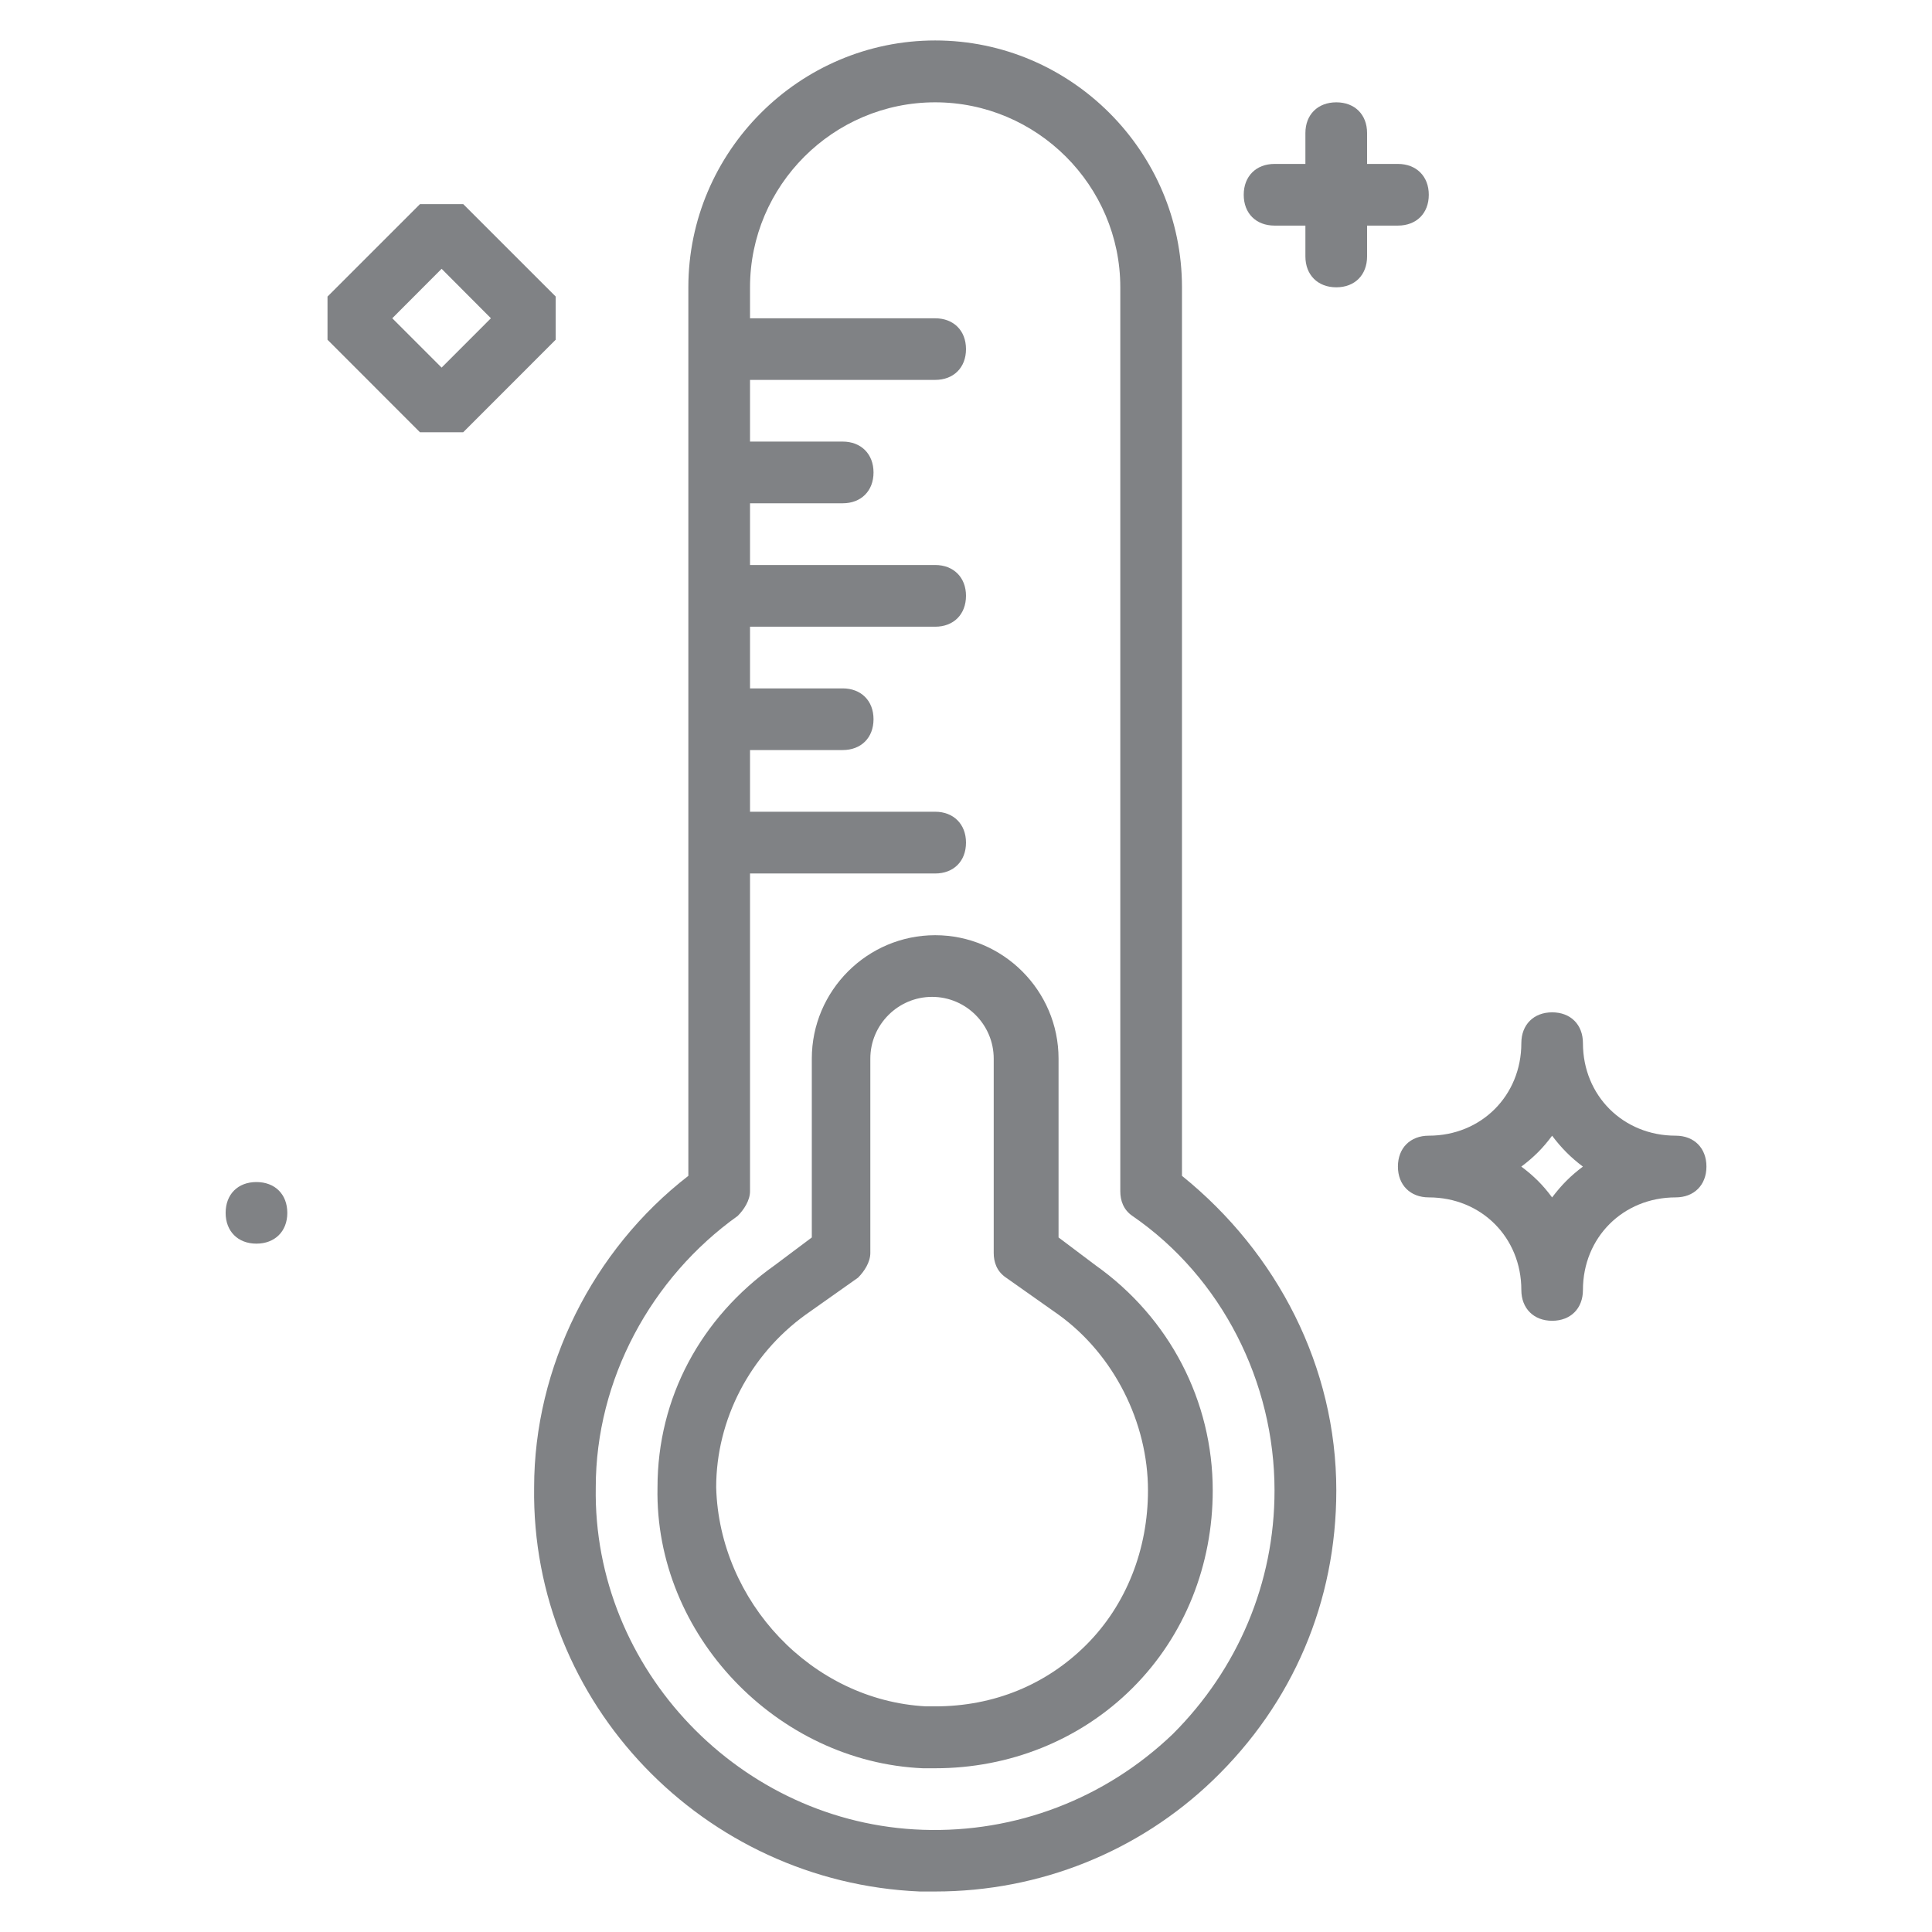 <?xml version="1.0" encoding="utf-8"?>
<!-- Generator: Adobe Illustrator 16.0.0, SVG Export Plug-In . SVG Version: 6.00 Build 0)  -->
<!DOCTYPE svg PUBLIC "-//W3C//DTD SVG 1.1//EN" "http://www.w3.org/Graphics/SVG/1.1/DTD/svg11.dtd">
<svg version="1.1" id="Layer_1" xmlns="http://www.w3.org/2000/svg" xmlns:xlink="http://www.w3.org/1999/xlink" x="0px" y="0px"
	 width="52px" height="52px" viewBox="0.083 0 52 52" enable-background="new 0.083 0 52 52" xml:space="preserve">
<g transform="translate(0 1)">
	<g>
		<g>
			<path fill="#808285" d="M31.896,30.648V6.733c0-3.653-2.989-6.644-6.642-6.644c-3.653,0-6.644,2.99-6.644,6.644v23.915
				c-2.574,1.992-4.151,5.149-4.151,8.387c-0.083,5.81,4.565,10.627,10.378,10.875c0.168,0,0.25,0,0.417,0
				c2.822,0,5.48-1.078,7.47-2.99c2.16-2.075,3.326-4.814,3.326-7.805C36.05,35.798,34.468,32.723,31.896,30.648z M31.646,45.675
				c-1.823,1.744-4.232,2.659-6.725,2.574c-4.899-0.164-8.885-4.315-8.803-9.217c0-2.904,1.494-5.645,3.82-7.305
				c0.166-0.166,0.332-0.417,0.332-0.664V22.51h4.983c0.496,0,0.83-0.329,0.83-0.831c0-0.495-0.334-0.831-0.83-0.831h-4.983v-1.66
				h2.493c0.496,0,0.831-0.33,0.831-0.83c0-0.499-0.335-0.83-0.831-0.83h-2.493v-1.66h4.983c0.496,0,0.83-0.331,0.83-0.833
				c0-0.493-0.334-0.828-0.83-0.828h-4.983v-1.661h2.493c0.496,0,0.831-0.331,0.831-0.83c0-0.496-0.335-0.831-0.831-0.831h-2.493
				v-1.66h4.983c0.496,0,0.83-0.33,0.83-0.828c0-0.5-0.334-0.83-0.83-0.83h-4.983V6.733c0-2.742,2.241-4.979,4.983-4.979
				c2.737,0,4.983,2.237,4.983,4.979v24.33c0,0.247,0.083,0.5,0.329,0.666c2.409,1.658,3.822,4.48,3.822,7.386
				C34.389,41.608,33.392,43.934,31.646,45.675z"/>
			<path fill="#808285" d="M29.568,33.054l-0.994-0.748v-4.813c0-1.829-1.495-3.322-3.32-3.322c-1.828,0-3.321,1.493-3.321,3.322
				v4.813l-0.998,0.748c-1.993,1.414-3.155,3.57-3.155,5.979c-0.081,3.987,3.239,7.392,7.142,7.56c0.166,0,0.333,0,0.333,0
				c1.993,0,3.902-0.753,5.312-2.162c1.413-1.41,2.157-3.32,2.157-5.314C32.724,36.708,31.562,34.468,29.568,33.054z M29.323,43.268
				c-1.08,1.079-2.494,1.659-4.069,1.659h-0.249c-3.072-0.164-5.563-2.821-5.646-5.895c0-1.824,0.912-3.569,2.408-4.647l1.411-0.997
				c0.167-0.168,0.33-0.416,0.33-0.665v-5.23c0-0.915,0.748-1.662,1.662-1.662s1.659,0.747,1.659,1.662v5.23
				c0,0.249,0.083,0.497,0.332,0.665l1.413,0.997c1.494,1.078,2.407,2.906,2.407,4.73C30.981,40.695,30.402,42.188,29.323,43.268z"
				/>
			<path fill="#808285" d="M45.183,29.567c-1.413,0-2.495-1.079-2.495-2.49c0-0.5-0.332-0.83-0.829-0.83
				c-0.494,0-0.829,0.33-0.829,0.83c0,1.411-1.079,2.49-2.49,2.49c-0.5,0-0.832,0.333-0.832,0.831c0,0.496,0.332,0.83,0.832,0.83
				c1.411,0,2.49,1.077,2.49,2.492c0,0.498,0.335,0.829,0.829,0.829c0.497,0,0.829-0.331,0.829-0.829
				c0-1.415,1.082-2.492,2.495-2.492c0.498,0,0.829-0.334,0.829-0.83C46.012,29.9,45.681,29.567,45.183,29.567z M41.858,31.229
				c-0.246-0.334-0.494-0.58-0.829-0.83c0.335-0.25,0.583-0.498,0.829-0.831c0.252,0.333,0.497,0.581,0.829,0.831
				C42.355,30.648,42.11,30.895,41.858,31.229z"/>
			<path fill="#808285" d="M37.707,5.072c0.498,0,0.832-0.329,0.832-0.83c0-0.496-0.334-0.83-0.832-0.83h-0.829V2.581
				c0-0.497-0.331-0.827-0.828-0.827c-0.498,0-0.832,0.33-0.832,0.827v0.831h-0.829c-0.5,0-0.831,0.334-0.831,0.83
				c0,0.501,0.331,0.83,0.831,0.83h0.829v0.83c0,0.499,0.334,0.831,0.832,0.831c0.497,0,0.828-0.332,0.828-0.831v-0.83H37.707z"/>
			<path fill="#808285" d="M15.04,6.982l-2.489-2.488h-1.164L8.898,6.982v1.162l2.488,2.49h1.164l2.489-2.49V6.982z M11.969,8.894
				l-1.328-1.328l1.328-1.331l1.327,1.331L11.969,8.894z"/>
			<path fill="#808285" d="M6.984,30.815c-0.497,0-0.828,0.328-0.828,0.831c0,0.494,0.331,0.827,0.828,0.827
				c0.499,0,0.832-0.333,0.832-0.827C7.816,31.144,7.483,30.815,6.984,30.815z"/>
		</g>
	</g>
</g>
</svg>
